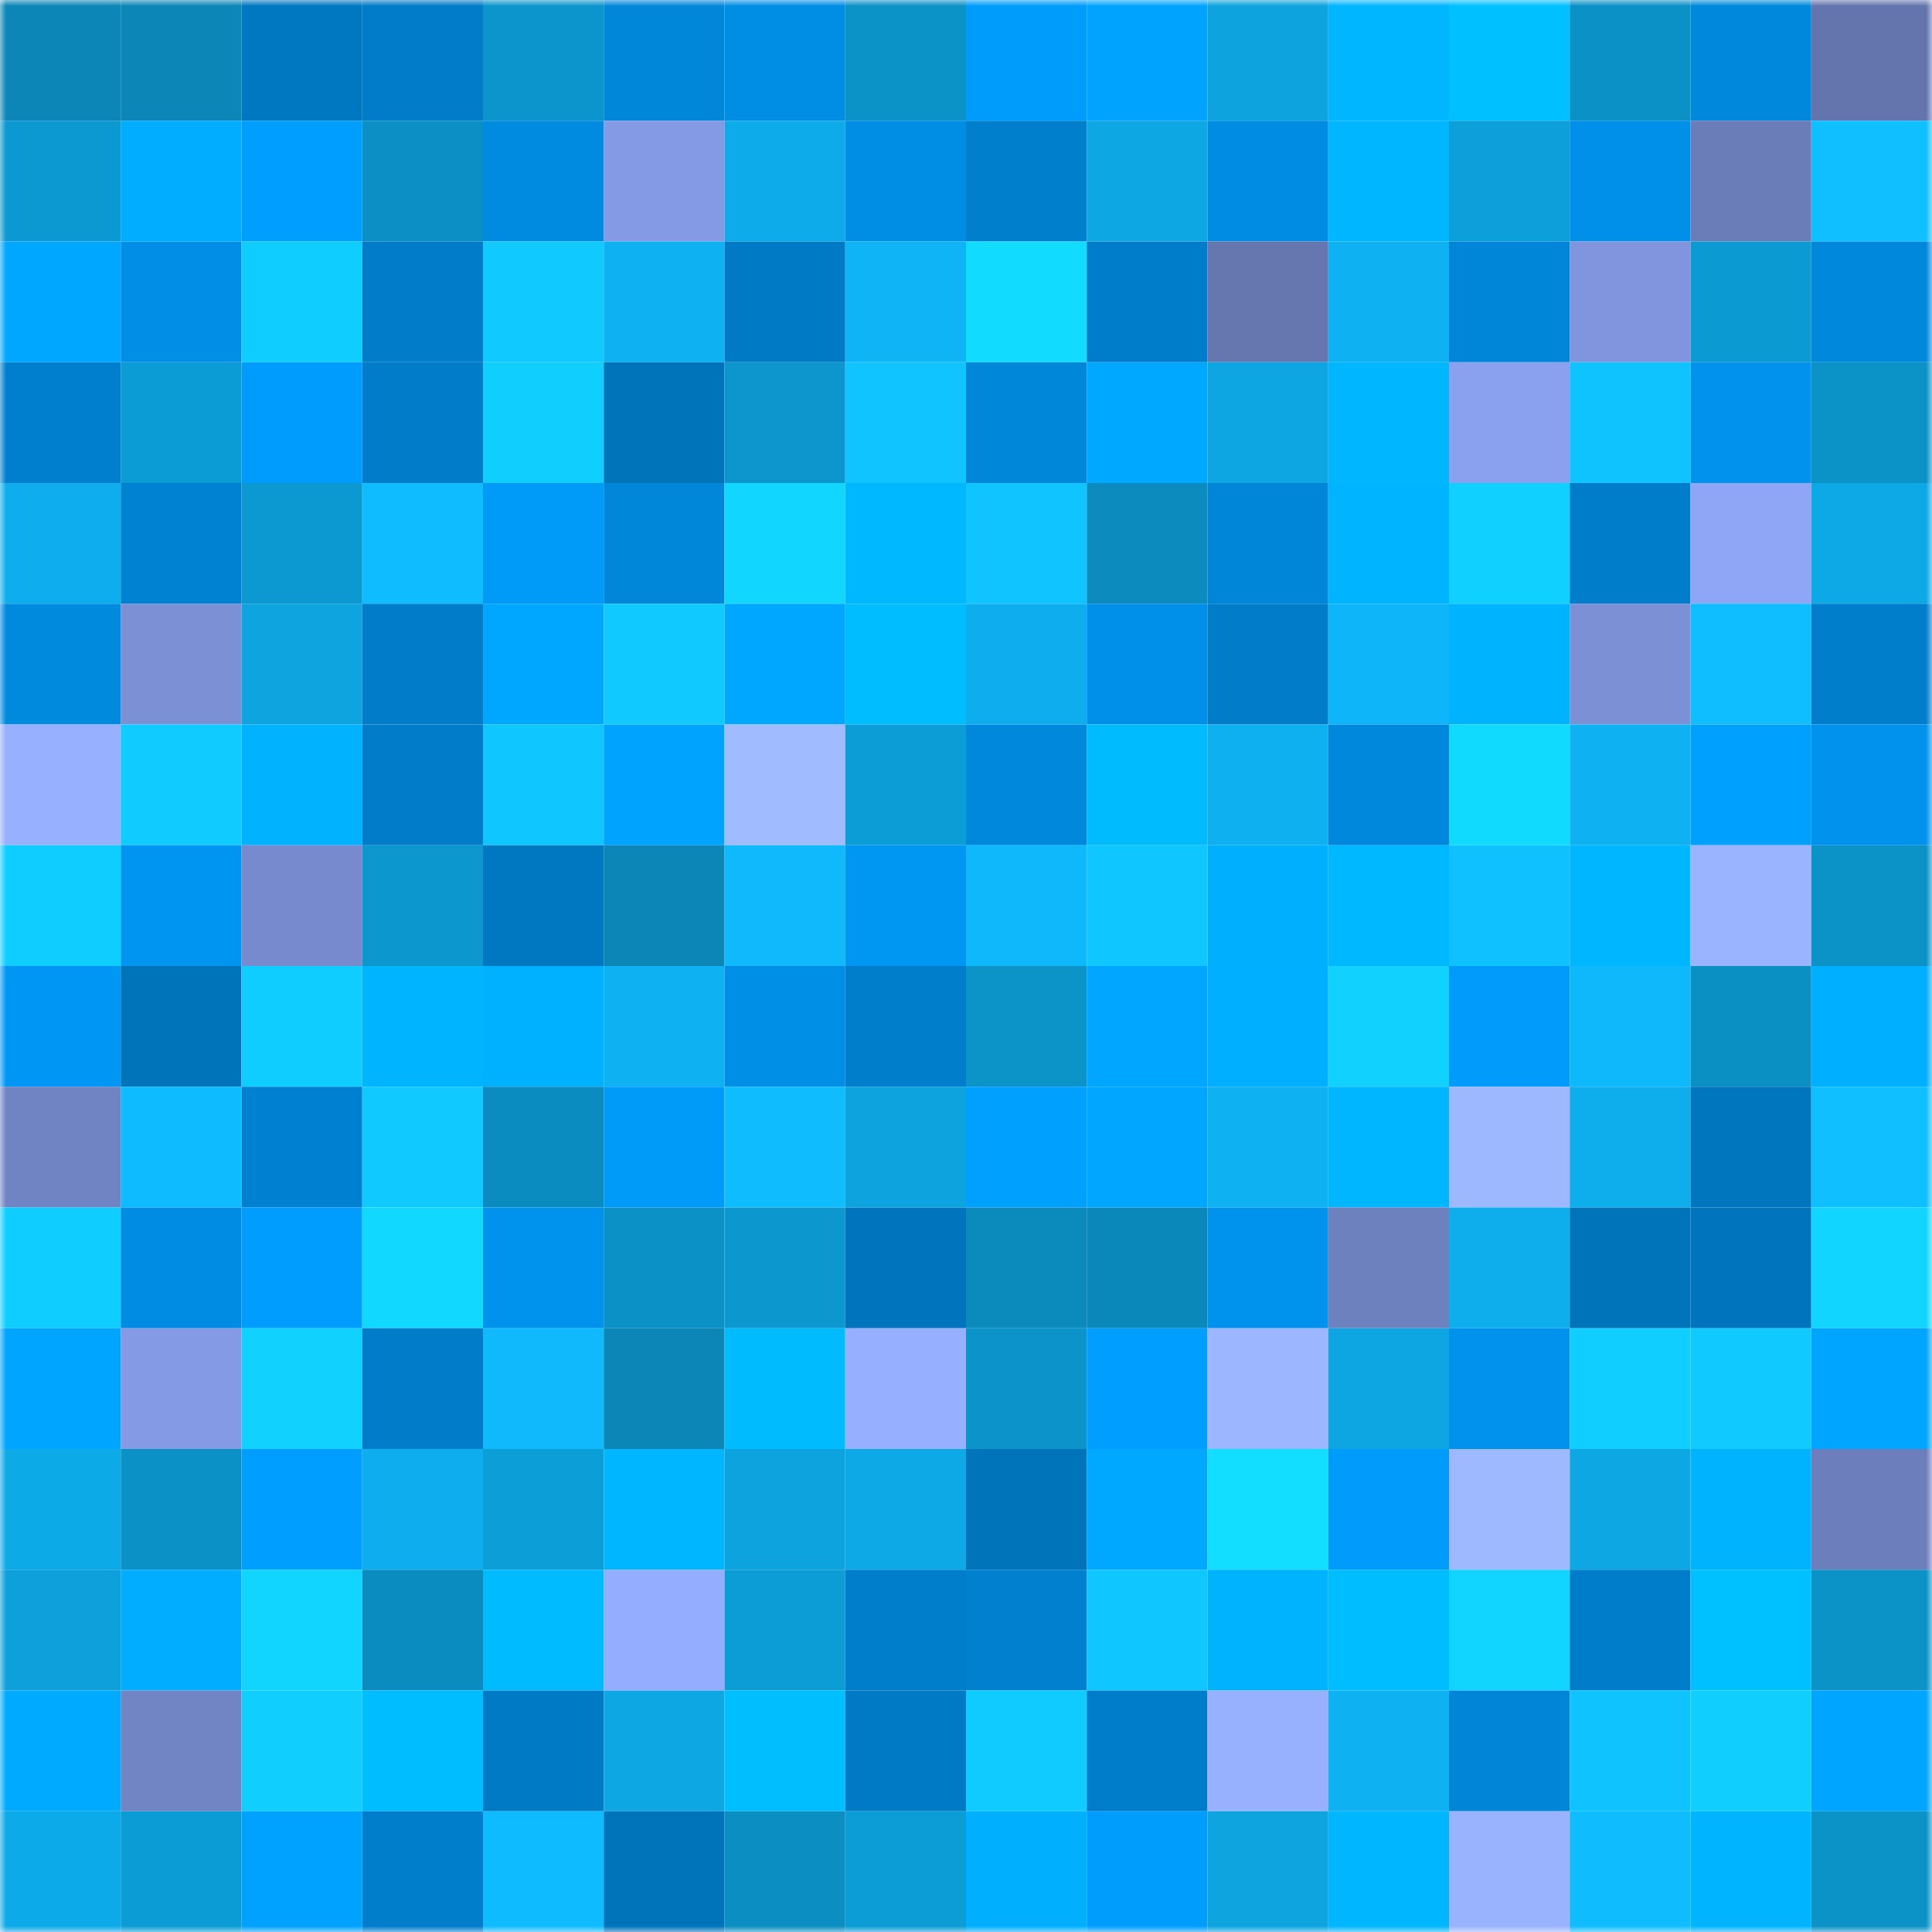 <svg viewBox="0 0 160 160" fill="none" role="img" xmlns="http://www.w3.org/2000/svg" width="240" height="240" name="ens%2Ctohagas95.eth"><mask id="351269098" mask-type="alpha" maskUnits="userSpaceOnUse" x="0" y="0" width="160" height="160"><rect width="160" height="160" fill="#FFFFFF"></rect></mask><g mask="url(#351269098)"><rect x="0" y="0" width="10" height="10" fill="#0b86b6"></rect><rect x="10" y="0" width="10" height="10" fill="#0b86b6"></rect><rect x="20" y="0" width="10" height="10" fill="#0077c1"></rect><rect x="30" y="0" width="10" height="10" fill="#007cc8"></rect><rect x="40" y="0" width="10" height="10" fill="#0c95cc"></rect><rect x="50" y="0" width="10" height="10" fill="#0087da"></rect><rect x="60" y="0" width="10" height="10" fill="#008de4"></rect><rect x="70" y="0" width="10" height="10" fill="#0b92c7"></rect><rect x="80" y="0" width="10" height="10" fill="#009cfc"></rect><rect x="90" y="0" width="10" height="10" fill="#00a4ff"></rect><rect x="100" y="0" width="10" height="10" fill="#0da3de"></rect><rect x="110" y="0" width="10" height="10" fill="#00b6ff"></rect><rect x="120" y="0" width="10" height="10" fill="#00c0ff"></rect><rect x="130" y="0" width="10" height="10" fill="#0b91c5"></rect><rect x="140" y="0" width="10" height="10" fill="#0088dc"></rect><rect x="150" y="0" width="10" height="10" fill="#6475ad"></rect><rect x="0" y="10" width="10" height="10" fill="#0c98d0"></rect><rect x="10" y="10" width="10" height="10" fill="#00adff"></rect><rect x="20" y="10" width="10" height="10" fill="#009fff"></rect><rect x="30" y="10" width="10" height="10" fill="#0b8fc4"></rect><rect x="40" y="10" width="10" height="10" fill="#008be0"></rect><rect x="50" y="10" width="10" height="10" fill="#849ae4"></rect><rect x="60" y="10" width="10" height="10" fill="#0dabe9"></rect><rect x="70" y="10" width="10" height="10" fill="#008de4"></rect><rect x="80" y="10" width="10" height="10" fill="#007fcd"></rect><rect x="90" y="10" width="10" height="10" fill="#0da7e4"></rect><rect x="100" y="10" width="10" height="10" fill="#008ce2"></rect><rect x="110" y="10" width="10" height="10" fill="#00b6ff"></rect><rect x="120" y="10" width="10" height="10" fill="#0d9fd9"></rect><rect x="130" y="10" width="10" height="10" fill="#0090ea"></rect><rect x="140" y="10" width="10" height="10" fill="#6b7db9"></rect><rect x="150" y="10" width="10" height="10" fill="#0fbfff"></rect><rect x="0" y="20" width="10" height="10" fill="#00a7ff"></rect><rect x="10" y="20" width="10" height="10" fill="#008ee6"></rect><rect x="20" y="20" width="10" height="10" fill="#10cdff"></rect><rect x="30" y="20" width="10" height="10" fill="#007cc8"></rect><rect x="40" y="20" width="10" height="10" fill="#10c9ff"></rect><rect x="50" y="20" width="10" height="10" fill="#0eb2f3"></rect><rect x="60" y="20" width="10" height="10" fill="#007ac5"></rect><rect x="70" y="20" width="10" height="10" fill="#0eb4f5"></rect><rect x="80" y="20" width="10" height="10" fill="#11dcff"></rect><rect x="90" y="20" width="10" height="10" fill="#007dca"></rect><rect x="100" y="20" width="10" height="10" fill="#6677af"></rect><rect x="110" y="20" width="10" height="10" fill="#0eb1f1"></rect><rect x="120" y="20" width="10" height="10" fill="#0086d9"></rect><rect x="130" y="20" width="10" height="10" fill="#8095dd"></rect><rect x="140" y="20" width="10" height="10" fill="#0c9ad3"></rect><rect x="150" y="20" width="10" height="10" fill="#0088dc"></rect><rect x="0" y="30" width="10" height="10" fill="#007fce"></rect><rect x="10" y="30" width="10" height="10" fill="#0c9cd5"></rect><rect x="20" y="30" width="10" height="10" fill="#009cfd"></rect><rect x="30" y="30" width="10" height="10" fill="#007cc8"></rect><rect x="40" y="30" width="10" height="10" fill="#10cfff"></rect><rect x="50" y="30" width="10" height="10" fill="#0074bb"></rect><rect x="60" y="30" width="10" height="10" fill="#0c96cd"></rect><rect x="70" y="30" width="10" height="10" fill="#0fc4ff"></rect><rect x="80" y="30" width="10" height="10" fill="#0087da"></rect><rect x="90" y="30" width="10" height="10" fill="#00a9ff"></rect><rect x="100" y="30" width="10" height="10" fill="#0da5e2"></rect><rect x="110" y="30" width="10" height="10" fill="#00b6ff"></rect><rect x="120" y="30" width="10" height="10" fill="#8aa1ef"></rect><rect x="130" y="30" width="10" height="10" fill="#0fc3ff"></rect><rect x="140" y="30" width="10" height="10" fill="#0092ec"></rect><rect x="150" y="30" width="10" height="10" fill="#0b92c7"></rect><rect x="0" y="40" width="10" height="10" fill="#0eaeee"></rect><rect x="10" y="40" width="10" height="10" fill="#0082d2"></rect><rect x="20" y="40" width="10" height="10" fill="#0c99d1"></rect><rect x="30" y="40" width="10" height="10" fill="#0fbcff"></rect><rect x="40" y="40" width="10" height="10" fill="#009af8"></rect><rect x="50" y="40" width="10" height="10" fill="#0087da"></rect><rect x="60" y="40" width="10" height="10" fill="#11d6ff"></rect><rect x="70" y="40" width="10" height="10" fill="#00b8ff"></rect><rect x="80" y="40" width="10" height="10" fill="#0fc4ff"></rect><rect x="90" y="40" width="10" height="10" fill="#0b8bbe"></rect><rect x="100" y="40" width="10" height="10" fill="#0086d9"></rect><rect x="110" y="40" width="10" height="10" fill="#00b4ff"></rect><rect x="120" y="40" width="10" height="10" fill="#10d0ff"></rect><rect x="130" y="40" width="10" height="10" fill="#007dca"></rect><rect x="140" y="40" width="10" height="10" fill="#8ea6f5"></rect><rect x="150" y="40" width="10" height="10" fill="#0da8e6"></rect><rect x="0" y="50" width="10" height="10" fill="#008ade"></rect><rect x="10" y="50" width="10" height="10" fill="#7c90d6"></rect><rect x="20" y="50" width="10" height="10" fill="#0da4e0"></rect><rect x="30" y="50" width="10" height="10" fill="#007cc8"></rect><rect x="40" y="50" width="10" height="10" fill="#00a7ff"></rect><rect x="50" y="50" width="10" height="10" fill="#10c9ff"></rect><rect x="60" y="50" width="10" height="10" fill="#00a7ff"></rect><rect x="70" y="50" width="10" height="10" fill="#00bdff"></rect><rect x="80" y="50" width="10" height="10" fill="#0eaeee"></rect><rect x="90" y="50" width="10" height="10" fill="#0090ea"></rect><rect x="100" y="50" width="10" height="10" fill="#007cc9"></rect><rect x="110" y="50" width="10" height="10" fill="#0eb6f9"></rect><rect x="120" y="50" width="10" height="10" fill="#00b3ff"></rect><rect x="130" y="50" width="10" height="10" fill="#7c90d6"></rect><rect x="140" y="50" width="10" height="10" fill="#0fbeff"></rect><rect x="150" y="50" width="10" height="10" fill="#007ecc"></rect><rect x="0" y="60" width="10" height="10" fill="#97b0ff"></rect><rect x="10" y="60" width="10" height="10" fill="#10cbff"></rect><rect x="20" y="60" width="10" height="10" fill="#00b2ff"></rect><rect x="30" y="60" width="10" height="10" fill="#007cc8"></rect><rect x="40" y="60" width="10" height="10" fill="#10c6ff"></rect><rect x="50" y="60" width="10" height="10" fill="#00a4ff"></rect><rect x="60" y="60" width="10" height="10" fill="#a0bbff"></rect><rect x="70" y="60" width="10" height="10" fill="#0c9dd7"></rect><rect x="80" y="60" width="10" height="10" fill="#0088dc"></rect><rect x="90" y="60" width="10" height="10" fill="#00bcff"></rect><rect x="100" y="60" width="10" height="10" fill="#0eb0f0"></rect><rect x="110" y="60" width="10" height="10" fill="#0088dc"></rect><rect x="120" y="60" width="10" height="10" fill="#11daff"></rect><rect x="130" y="60" width="10" height="10" fill="#0eb2f3"></rect><rect x="140" y="60" width="10" height="10" fill="#00a0ff"></rect><rect x="150" y="60" width="10" height="10" fill="#0092ec"></rect><rect x="0" y="70" width="10" height="10" fill="#10cdff"></rect><rect x="10" y="70" width="10" height="10" fill="#0095f1"></rect><rect x="20" y="70" width="10" height="10" fill="#768acd"></rect><rect x="30" y="70" width="10" height="10" fill="#0c98cf"></rect><rect x="40" y="70" width="10" height="10" fill="#0077c1"></rect><rect x="50" y="70" width="10" height="10" fill="#0b86b6"></rect><rect x="60" y="70" width="10" height="10" fill="#0fb9fc"></rect><rect x="70" y="70" width="10" height="10" fill="#0097f3"></rect><rect x="80" y="70" width="10" height="10" fill="#0eb8fb"></rect><rect x="90" y="70" width="10" height="10" fill="#10c6ff"></rect><rect x="100" y="70" width="10" height="10" fill="#00b0ff"></rect><rect x="110" y="70" width="10" height="10" fill="#00b8ff"></rect><rect x="120" y="70" width="10" height="10" fill="#0fc2ff"></rect><rect x="130" y="70" width="10" height="10" fill="#00b7ff"></rect><rect x="140" y="70" width="10" height="10" fill="#9ab4ff"></rect><rect x="150" y="70" width="10" height="10" fill="#0b92c7"></rect><rect x="0" y="80" width="10" height="10" fill="#0097f4"></rect><rect x="10" y="80" width="10" height="10" fill="#0074bb"></rect><rect x="20" y="80" width="10" height="10" fill="#10cdff"></rect><rect x="30" y="80" width="10" height="10" fill="#00b4ff"></rect><rect x="40" y="80" width="10" height="10" fill="#00b1ff"></rect><rect x="50" y="80" width="10" height="10" fill="#0eb2f3"></rect><rect x="60" y="80" width="10" height="10" fill="#008fe7"></rect><rect x="70" y="80" width="10" height="10" fill="#007ecc"></rect><rect x="80" y="80" width="10" height="10" fill="#0c93c8"></rect><rect x="90" y="80" width="10" height="10" fill="#00a6ff"></rect><rect x="100" y="80" width="10" height="10" fill="#00afff"></rect><rect x="110" y="80" width="10" height="10" fill="#11d2ff"></rect><rect x="120" y="80" width="10" height="10" fill="#009bfb"></rect><rect x="130" y="80" width="10" height="10" fill="#0eb8fb"></rect><rect x="140" y="80" width="10" height="10" fill="#0b90c4"></rect><rect x="150" y="80" width="10" height="10" fill="#00afff"></rect><rect x="0" y="90" width="10" height="10" fill="#7083c2"></rect><rect x="10" y="90" width="10" height="10" fill="#0fbbff"></rect><rect x="20" y="90" width="10" height="10" fill="#0080d0"></rect><rect x="30" y="90" width="10" height="10" fill="#10caff"></rect><rect x="40" y="90" width="10" height="10" fill="#0b8cc0"></rect><rect x="50" y="90" width="10" height="10" fill="#009af9"></rect><rect x="60" y="90" width="10" height="10" fill="#0fbdff"></rect><rect x="70" y="90" width="10" height="10" fill="#0da3de"></rect><rect x="80" y="90" width="10" height="10" fill="#00a0ff"></rect><rect x="90" y="90" width="10" height="10" fill="#00a6ff"></rect><rect x="100" y="90" width="10" height="10" fill="#0eb1f2"></rect><rect x="110" y="90" width="10" height="10" fill="#00b6ff"></rect><rect x="120" y="90" width="10" height="10" fill="#9eb8ff"></rect><rect x="130" y="90" width="10" height="10" fill="#0eadec"></rect><rect x="140" y="90" width="10" height="10" fill="#0076bf"></rect><rect x="150" y="90" width="10" height="10" fill="#0fbfff"></rect><rect x="0" y="100" width="10" height="10" fill="#10cdff"></rect><rect x="10" y="100" width="10" height="10" fill="#008ce2"></rect><rect x="20" y="100" width="10" height="10" fill="#009dff"></rect><rect x="30" y="100" width="10" height="10" fill="#11d8ff"></rect><rect x="40" y="100" width="10" height="10" fill="#0093ee"></rect><rect x="50" y="100" width="10" height="10" fill="#0b91c5"></rect><rect x="60" y="100" width="10" height="10" fill="#0c97ce"></rect><rect x="70" y="100" width="10" height="10" fill="#0075bd"></rect><rect x="80" y="100" width="10" height="10" fill="#0b8abc"></rect><rect x="90" y="100" width="10" height="10" fill="#0b88ba"></rect><rect x="100" y="100" width="10" height="10" fill="#0093ed"></rect><rect x="110" y="100" width="10" height="10" fill="#6e81bf"></rect><rect x="120" y="100" width="10" height="10" fill="#0eaeed"></rect><rect x="130" y="100" width="10" height="10" fill="#0074bb"></rect><rect x="140" y="100" width="10" height="10" fill="#0075bd"></rect><rect x="150" y="100" width="10" height="10" fill="#11d5ff"></rect><rect x="0" y="110" width="10" height="10" fill="#00a5ff"></rect><rect x="10" y="110" width="10" height="10" fill="#849ae4"></rect><rect x="20" y="110" width="10" height="10" fill="#10d1ff"></rect><rect x="30" y="110" width="10" height="10" fill="#007cc8"></rect><rect x="40" y="110" width="10" height="10" fill="#0fb9fc"></rect><rect x="50" y="110" width="10" height="10" fill="#0b86b6"></rect><rect x="60" y="110" width="10" height="10" fill="#00bcff"></rect><rect x="70" y="110" width="10" height="10" fill="#96afff"></rect><rect x="80" y="110" width="10" height="10" fill="#0c94ca"></rect><rect x="90" y="110" width="10" height="10" fill="#009fff"></rect><rect x="100" y="110" width="10" height="10" fill="#9cb7ff"></rect><rect x="110" y="110" width="10" height="10" fill="#0da6e2"></rect><rect x="120" y="110" width="10" height="10" fill="#0092ec"></rect><rect x="130" y="110" width="10" height="10" fill="#10ceff"></rect><rect x="140" y="110" width="10" height="10" fill="#10caff"></rect><rect x="150" y="110" width="10" height="10" fill="#00a5ff"></rect><rect x="0" y="120" width="10" height="10" fill="#0daae8"></rect><rect x="10" y="120" width="10" height="10" fill="#0b91c5"></rect><rect x="20" y="120" width="10" height="10" fill="#009eff"></rect><rect x="30" y="120" width="10" height="10" fill="#0eaeee"></rect><rect x="40" y="120" width="10" height="10" fill="#0c9ed7"></rect><rect x="50" y="120" width="10" height="10" fill="#00b7ff"></rect><rect x="60" y="120" width="10" height="10" fill="#0da3df"></rect><rect x="70" y="120" width="10" height="10" fill="#0da8e6"></rect><rect x="80" y="120" width="10" height="10" fill="#0074bb"></rect><rect x="90" y="120" width="10" height="10" fill="#00a9ff"></rect><rect x="100" y="120" width="10" height="10" fill="#12dfff"></rect><rect x="110" y="120" width="10" height="10" fill="#009bfb"></rect><rect x="120" y="120" width="10" height="10" fill="#9eb9ff"></rect><rect x="130" y="120" width="10" height="10" fill="#0da7e4"></rect><rect x="140" y="120" width="10" height="10" fill="#00b3ff"></rect><rect x="150" y="120" width="10" height="10" fill="#6c7ebb"></rect><rect x="0" y="130" width="10" height="10" fill="#0da0da"></rect><rect x="10" y="130" width="10" height="10" fill="#00adff"></rect><rect x="20" y="130" width="10" height="10" fill="#11d4ff"></rect><rect x="30" y="130" width="10" height="10" fill="#0b8cc0"></rect><rect x="40" y="130" width="10" height="10" fill="#00bbff"></rect><rect x="50" y="130" width="10" height="10" fill="#95adff"></rect><rect x="60" y="130" width="10" height="10" fill="#0c9dd6"></rect><rect x="70" y="130" width="10" height="10" fill="#007ecc"></rect><rect x="80" y="130" width="10" height="10" fill="#0080cf"></rect><rect x="90" y="130" width="10" height="10" fill="#10c6ff"></rect><rect x="100" y="130" width="10" height="10" fill="#00b3ff"></rect><rect x="110" y="130" width="10" height="10" fill="#00bdff"></rect><rect x="120" y="130" width="10" height="10" fill="#11d4ff"></rect><rect x="130" y="130" width="10" height="10" fill="#007dca"></rect><rect x="140" y="130" width="10" height="10" fill="#00c1ff"></rect><rect x="150" y="130" width="10" height="10" fill="#0b92c7"></rect><rect x="0" y="140" width="10" height="10" fill="#00aaff"></rect><rect x="10" y="140" width="10" height="10" fill="#7184c4"></rect><rect x="20" y="140" width="10" height="10" fill="#10cfff"></rect><rect x="30" y="140" width="10" height="10" fill="#00bdff"></rect><rect x="40" y="140" width="10" height="10" fill="#007ac5"></rect><rect x="50" y="140" width="10" height="10" fill="#0da7e4"></rect><rect x="60" y="140" width="10" height="10" fill="#00beff"></rect><rect x="70" y="140" width="10" height="10" fill="#007ac5"></rect><rect x="80" y="140" width="10" height="10" fill="#10cbff"></rect><rect x="90" y="140" width="10" height="10" fill="#007dca"></rect><rect x="100" y="140" width="10" height="10" fill="#98b1ff"></rect><rect x="110" y="140" width="10" height="10" fill="#0eb1f1"></rect><rect x="120" y="140" width="10" height="10" fill="#0085d7"></rect><rect x="130" y="140" width="10" height="10" fill="#0fc3ff"></rect><rect x="140" y="140" width="10" height="10" fill="#10cfff"></rect><rect x="150" y="140" width="10" height="10" fill="#00a5ff"></rect><rect x="0" y="150" width="10" height="10" fill="#0daae9"></rect><rect x="10" y="150" width="10" height="10" fill="#0c9cd5"></rect><rect x="20" y="150" width="10" height="10" fill="#00a2ff"></rect><rect x="30" y="150" width="10" height="10" fill="#007ecc"></rect><rect x="40" y="150" width="10" height="10" fill="#0fbbff"></rect><rect x="50" y="150" width="10" height="10" fill="#0074bb"></rect><rect x="60" y="150" width="10" height="10" fill="#0b8ec2"></rect><rect x="70" y="150" width="10" height="10" fill="#0c9dd7"></rect><rect x="80" y="150" width="10" height="10" fill="#00b0ff"></rect><rect x="90" y="150" width="10" height="10" fill="#009dfd"></rect><rect x="100" y="150" width="10" height="10" fill="#0da4e0"></rect><rect x="110" y="150" width="10" height="10" fill="#00b6ff"></rect><rect x="120" y="150" width="10" height="10" fill="#99b3ff"></rect><rect x="130" y="150" width="10" height="10" fill="#0fbdff"></rect><rect x="140" y="150" width="10" height="10" fill="#00b4ff"></rect><rect x="150" y="150" width="10" height="10" fill="#0b92c7"></rect></g></svg>
